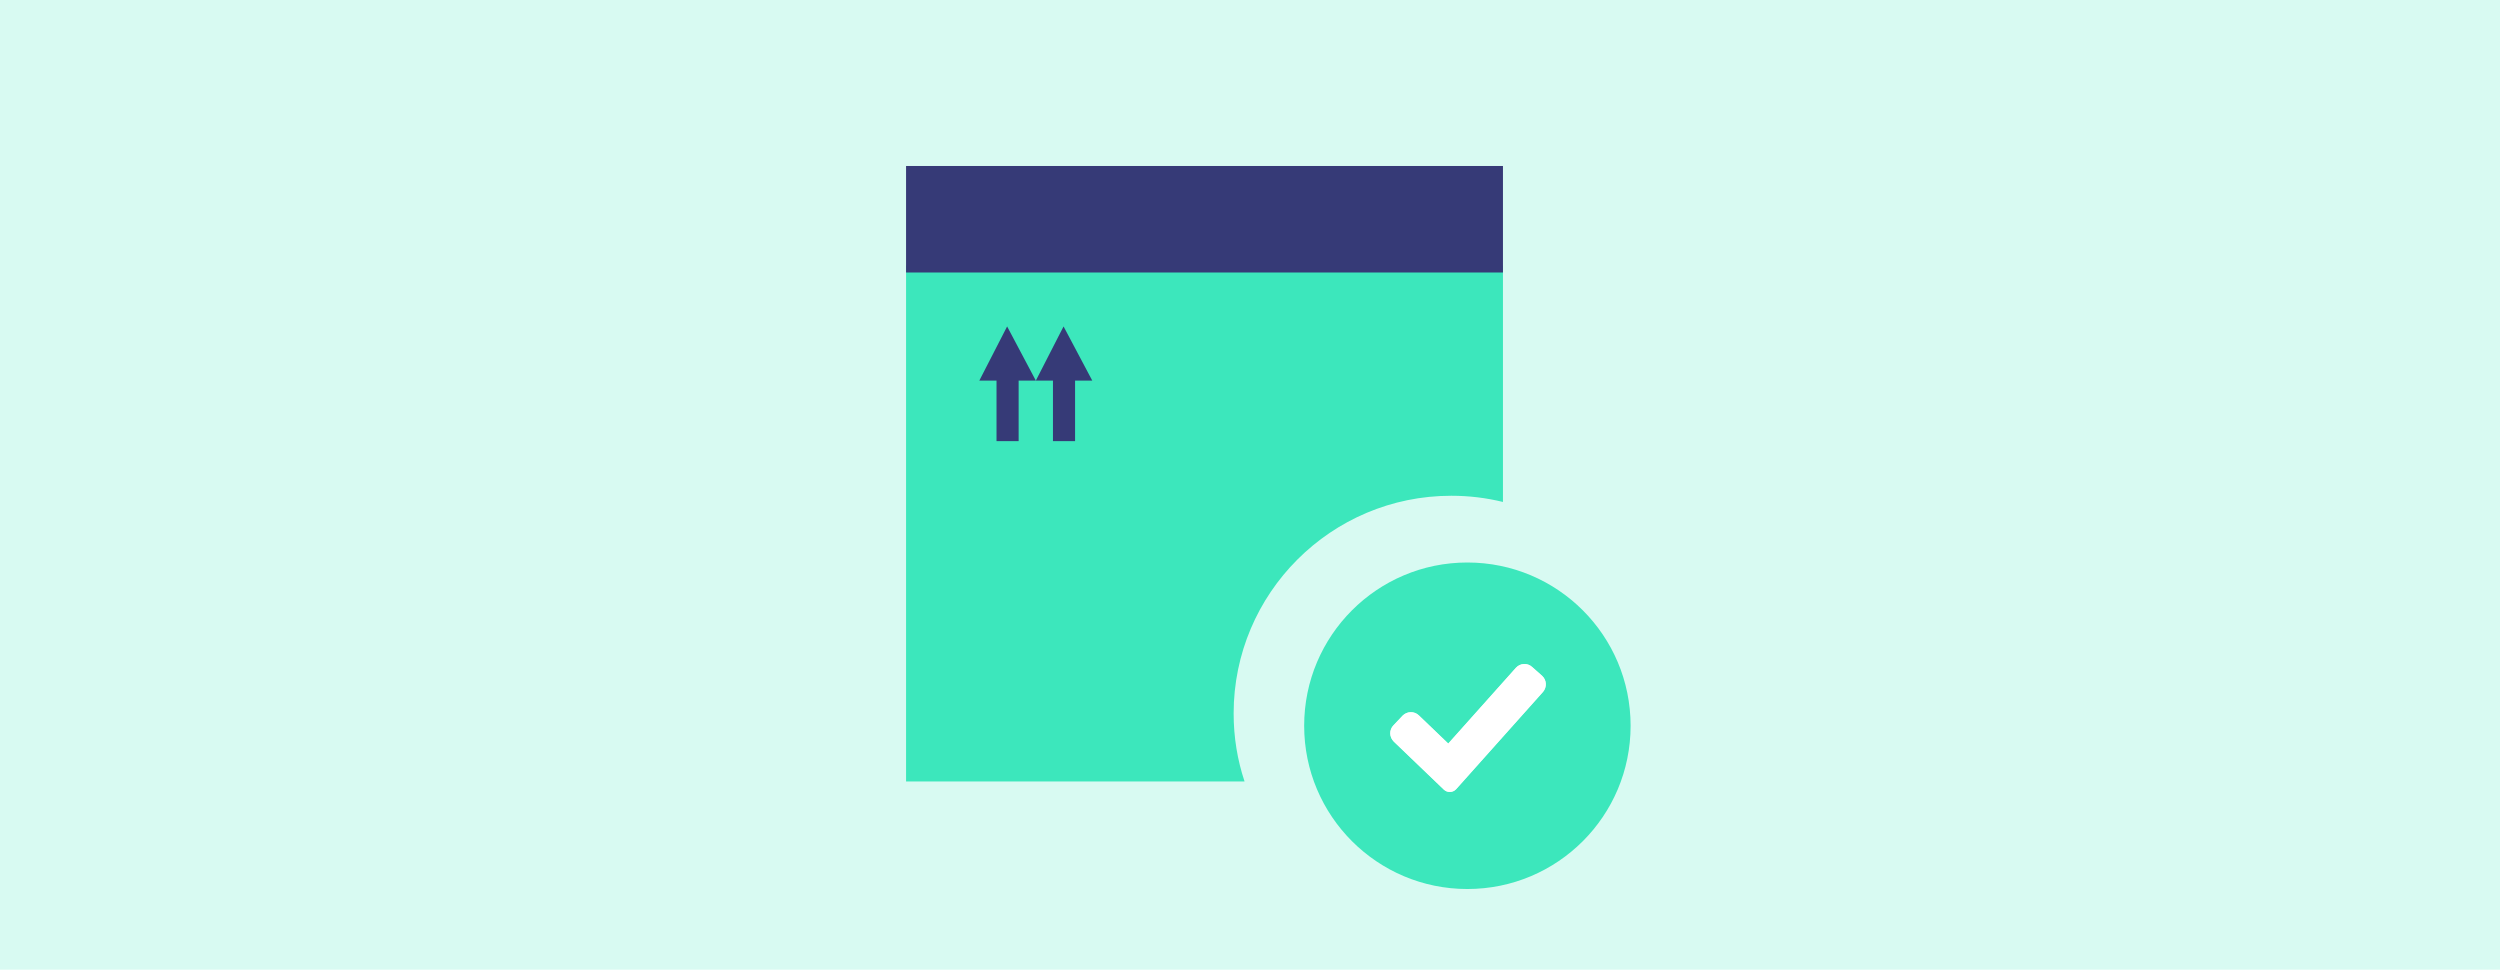 <svg xmlns="http://www.w3.org/2000/svg" width="330" height="128" viewBox="0 0 330 128" fill="none"><path d="M330 0H0V128H330V0Z" fill="#D8FAF2"></path><path d="M198.39 35.06V66.26C196.2 65.72 193.92 65.44 191.57 65.44C175.71 65.44 162.84 78.31 162.84 94.18C162.84 97.31 163.34 100.33 164.28 103.15H119.6V35.06H198.39Z" fill="#3CE7BC"></path><path d="M198.39 21.91H119.6V35.97H198.39V21.91Z" fill="#363A77"></path><path d="M136.73 50.24H134.46V58.23H131.54V50.24H129.27L132.94 43.09L136.73 50.24Z" fill="#363A77"></path><path d="M144.18 50.24H141.91V58.23H138.99V50.24H136.73L140.39 43.09L144.18 50.24Z" fill="#363A77"></path><path d="M193.69 74.25C181.8 74.25 172.15 83.9 172.15 95.8C172.15 107.7 181.8 117.35 193.69 117.35C205.6 117.35 215.24 107.7 215.24 95.8C215.24 83.9 205.6 74.25 193.69 74.25ZM203.66 91.35L192.21 104.17C191.78 104.64 191.04 104.67 190.58 104.22L183.98 97.89C183.38 97.3 183.35 96.34 183.94 95.74L185.14 94.47C185.73 93.87 186.69 93.85 187.29 94.43L191.17 98.15L200.1 88.15C200.66 87.53 201.62 87.47 202.24 88.04L203.55 89.2C204.17 89.76 204.22 90.72 203.66 91.35Z" fill="#3CE7BC"></path><path d="M203.66 91.35L192.21 104.17C191.78 104.64 191.04 104.67 190.58 104.22L183.98 97.89C183.38 97.3 183.35 96.34 183.94 95.74L185.14 94.47C185.73 93.87 186.69 93.85 187.29 94.43L191.17 98.15L200.1 88.15C200.66 87.53 201.62 87.47 202.24 88.04L203.55 89.2C204.17 89.76 204.22 90.72 203.66 91.35Z" fill="white"></path></svg>